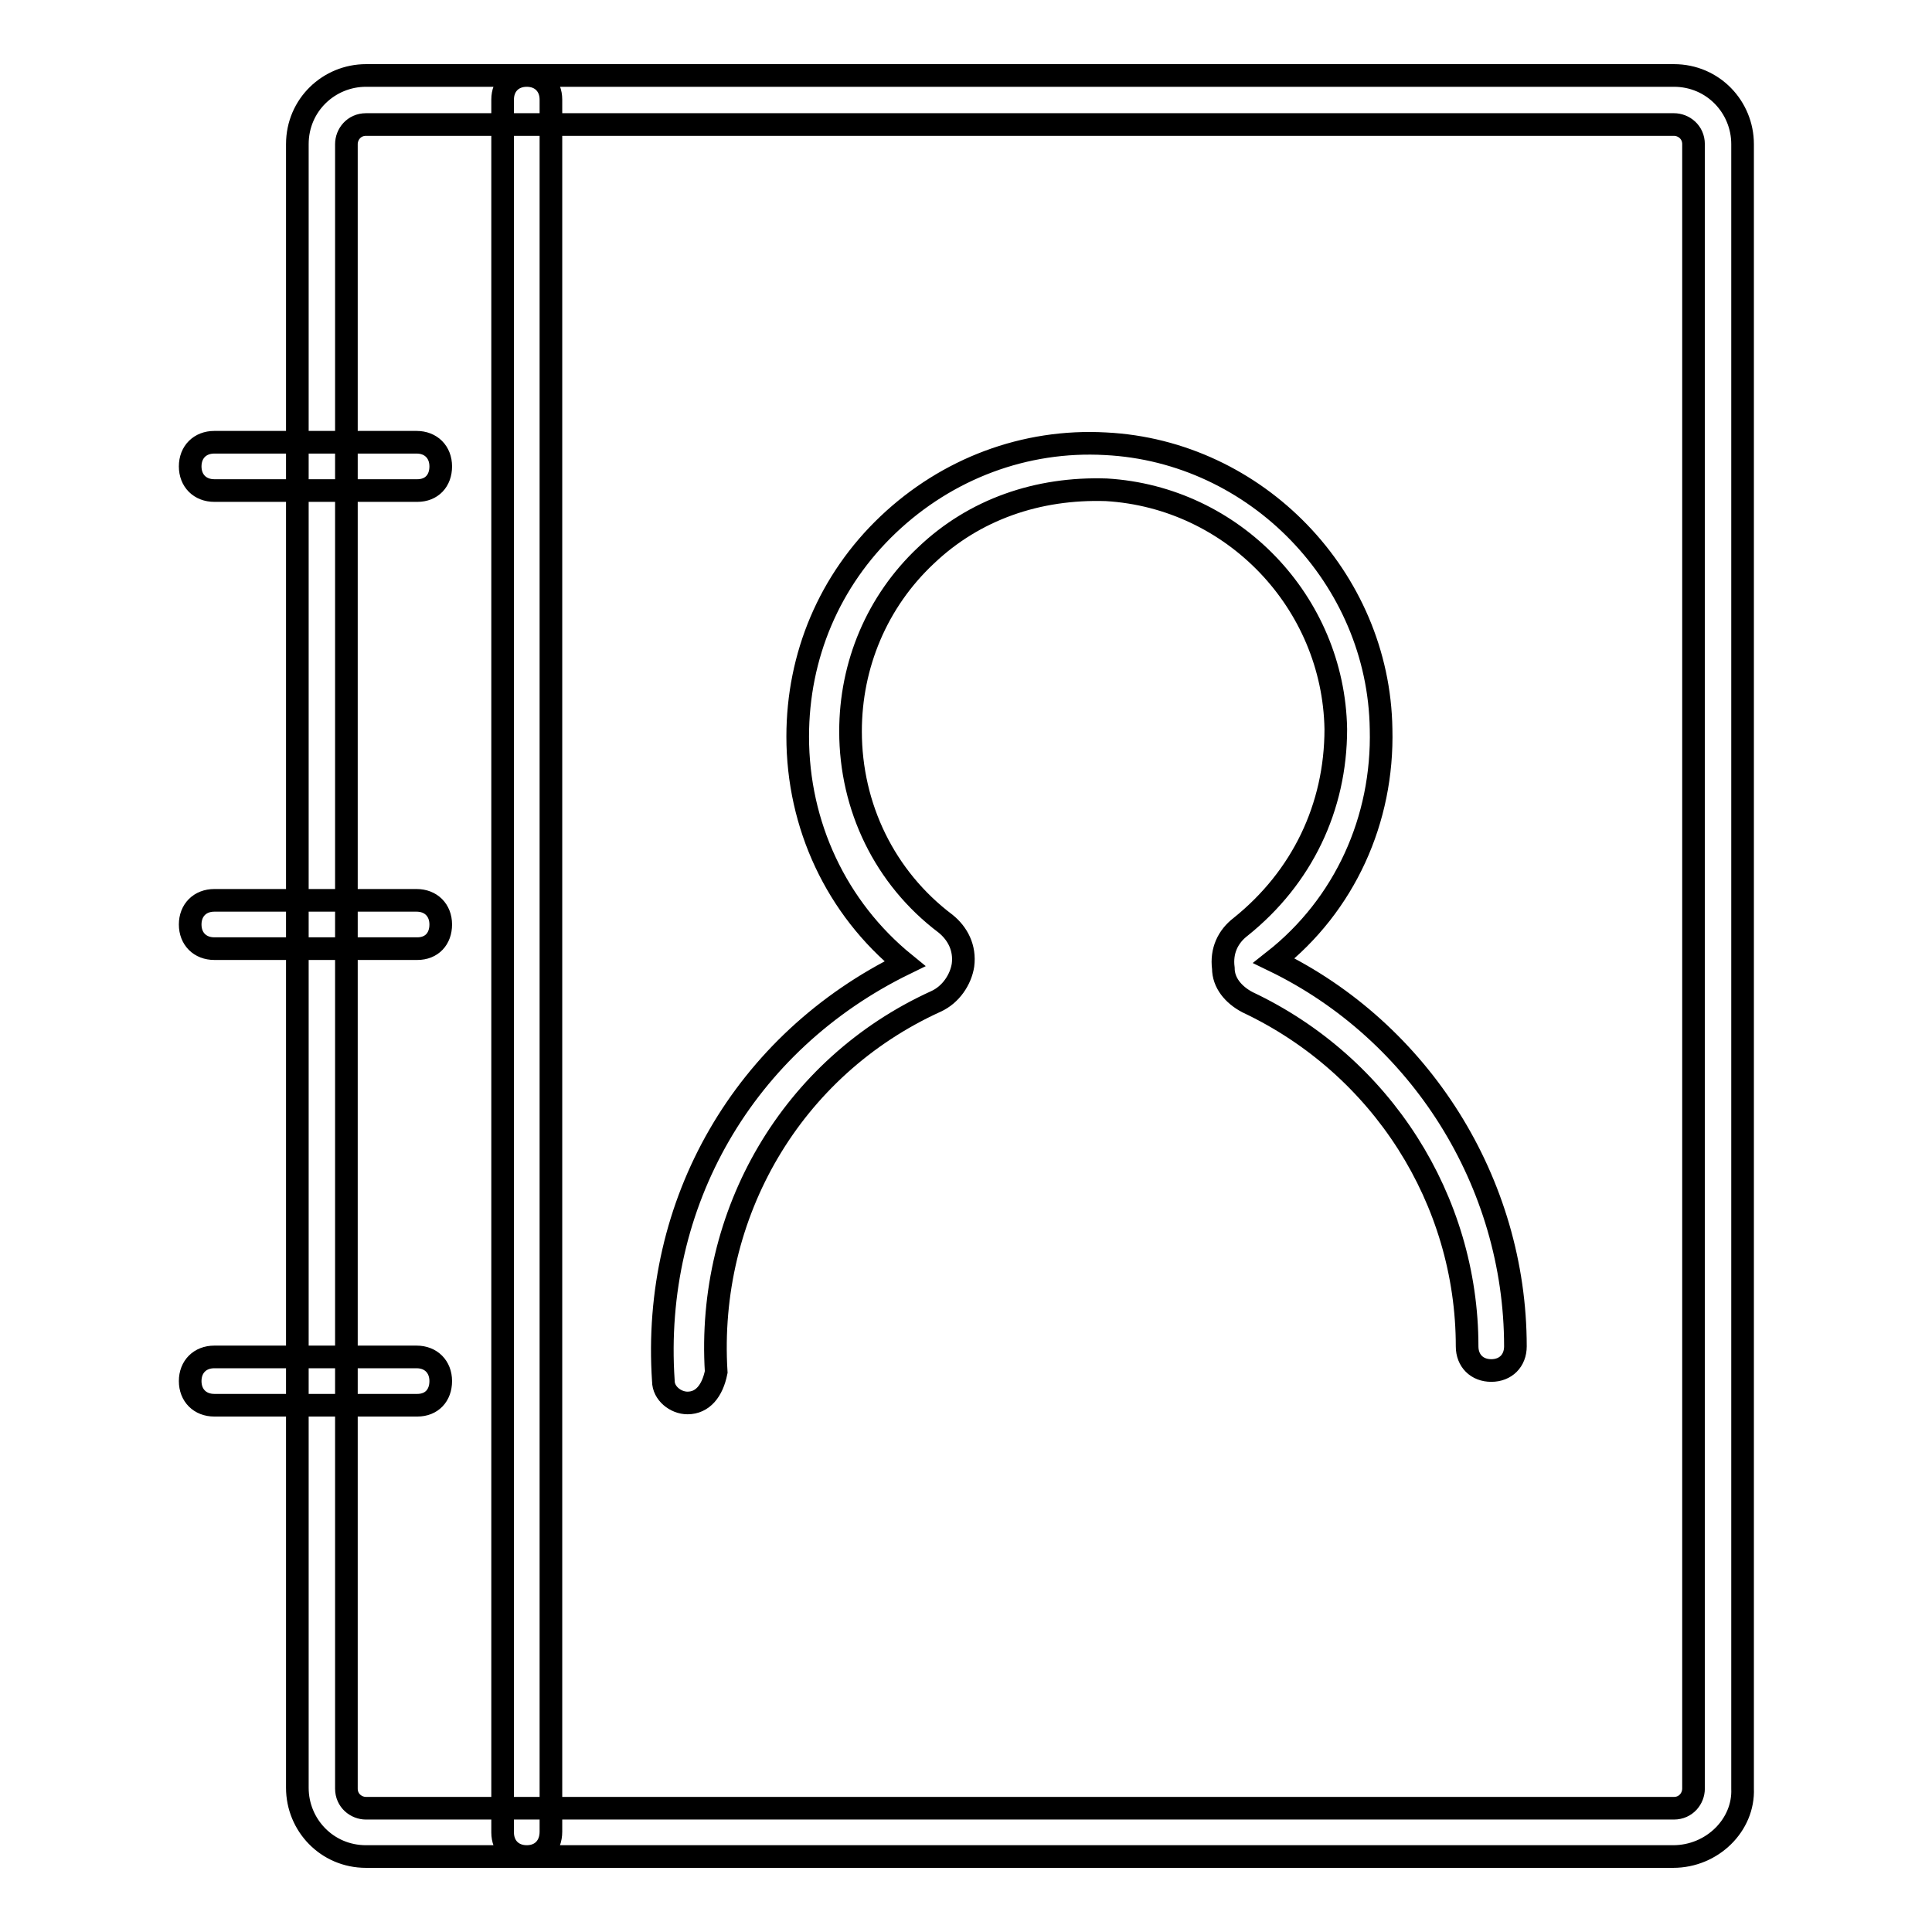 <?xml version="1.0" encoding="utf-8"?>
<!-- Svg Vector Icons : http://www.onlinewebfonts.com/icon -->
<!DOCTYPE svg PUBLIC "-//W3C//DTD SVG 1.1//EN" "http://www.w3.org/Graphics/SVG/1.1/DTD/svg11.dtd">
<svg version="1.1" xmlns="http://www.w3.org/2000/svg" xmlns:xlink="http://www.w3.org/1999/xlink" x="0px" y="0px" viewBox="0 0 256 256" enable-background="new 0 0 256 256" xml:space="preserve">
<g> <path stroke-width="3" fill-opacity="0" stroke="#000000"  d="M91.1,185.9c-1.6,0-3.2-1.3-3.2-2.9c-1.6-23.6,10.7-44.9,32-55.3c-9.1-7.4-14.2-18.4-14.2-30.1 c0-10.7,4.2-20.7,12-28.1c7.8-7.4,18.1-11.3,28.8-10.7c20,1,36.2,17.8,36.5,37.8c0.3,12-4.8,23.3-14.2,30.7 c19.4,9.4,32,29.4,32,51.1c0,1.9-1.3,3.2-3.2,3.2s-3.2-1.3-3.2-3.2c0-19.4-11.3-37.2-29.1-45.6c-1.9-1-3.2-2.6-3.2-4.5 c-0.3-2.3,0.6-4.2,2.3-5.5c8.1-6.5,12.6-15.8,12.6-26.2c-0.3-16.8-13.6-30.7-30.4-31.7c-9.1-0.3-17.5,2.6-23.9,8.7 c-6.5,6.1-10,14.5-10,23.3c0,10,4.5,19.4,12.6,25.5c1.6,1.3,2.6,3.2,2.3,5.5c-0.3,1.9-1.6,3.9-3.6,4.8 c-19.1,8.7-30.4,28.1-29.1,49.1C94.4,184.3,93.1,185.9,91.1,185.9z M221.7,246H48.5c-5.2,0-9.1-4.2-9.1-9.1V19.1 c0-5.2,4.2-9.1,9.1-9.1h173.3c5.2,0,9.1,4.2,9.1,9.1v217.9C231.1,241.8,226.9,246,221.7,246z M48.5,16.5c-1.6,0-2.6,1.3-2.6,2.6 v217.9c0,1.6,1.3,2.6,2.6,2.6h173.3c1.6,0,2.6-1.3,2.6-2.6V19.1c0-1.6-1.3-2.6-2.6-2.6H48.5z M55.3,65H28.4c-1.9,0-3.2-1.3-3.2-3.2 s1.3-3.2,3.2-3.2h26.8c1.9,0,3.2,1.3,3.2,3.2S57.2,65,55.3,65z M55.3,125.7H28.4c-1.9,0-3.2-1.3-3.2-3.2s1.3-3.2,3.2-3.2h26.8 c1.9,0,3.2,1.3,3.2,3.2S57.2,125.7,55.3,125.7z M55.3,186.2H28.4c-1.9,0-3.2-1.3-3.2-3.2s1.3-3.2,3.2-3.2h26.8 c1.9,0,3.2,1.3,3.2,3.2S57.2,186.2,55.3,186.2z M69.8,246c-1.9,0-3.2-1.3-3.2-3.2V13.2c0-1.9,1.3-3.2,3.2-3.2 c1.9,0,3.2,1.3,3.2,3.2v229.5C73,244.7,71.7,246,69.8,246z"/></g>
</svg>